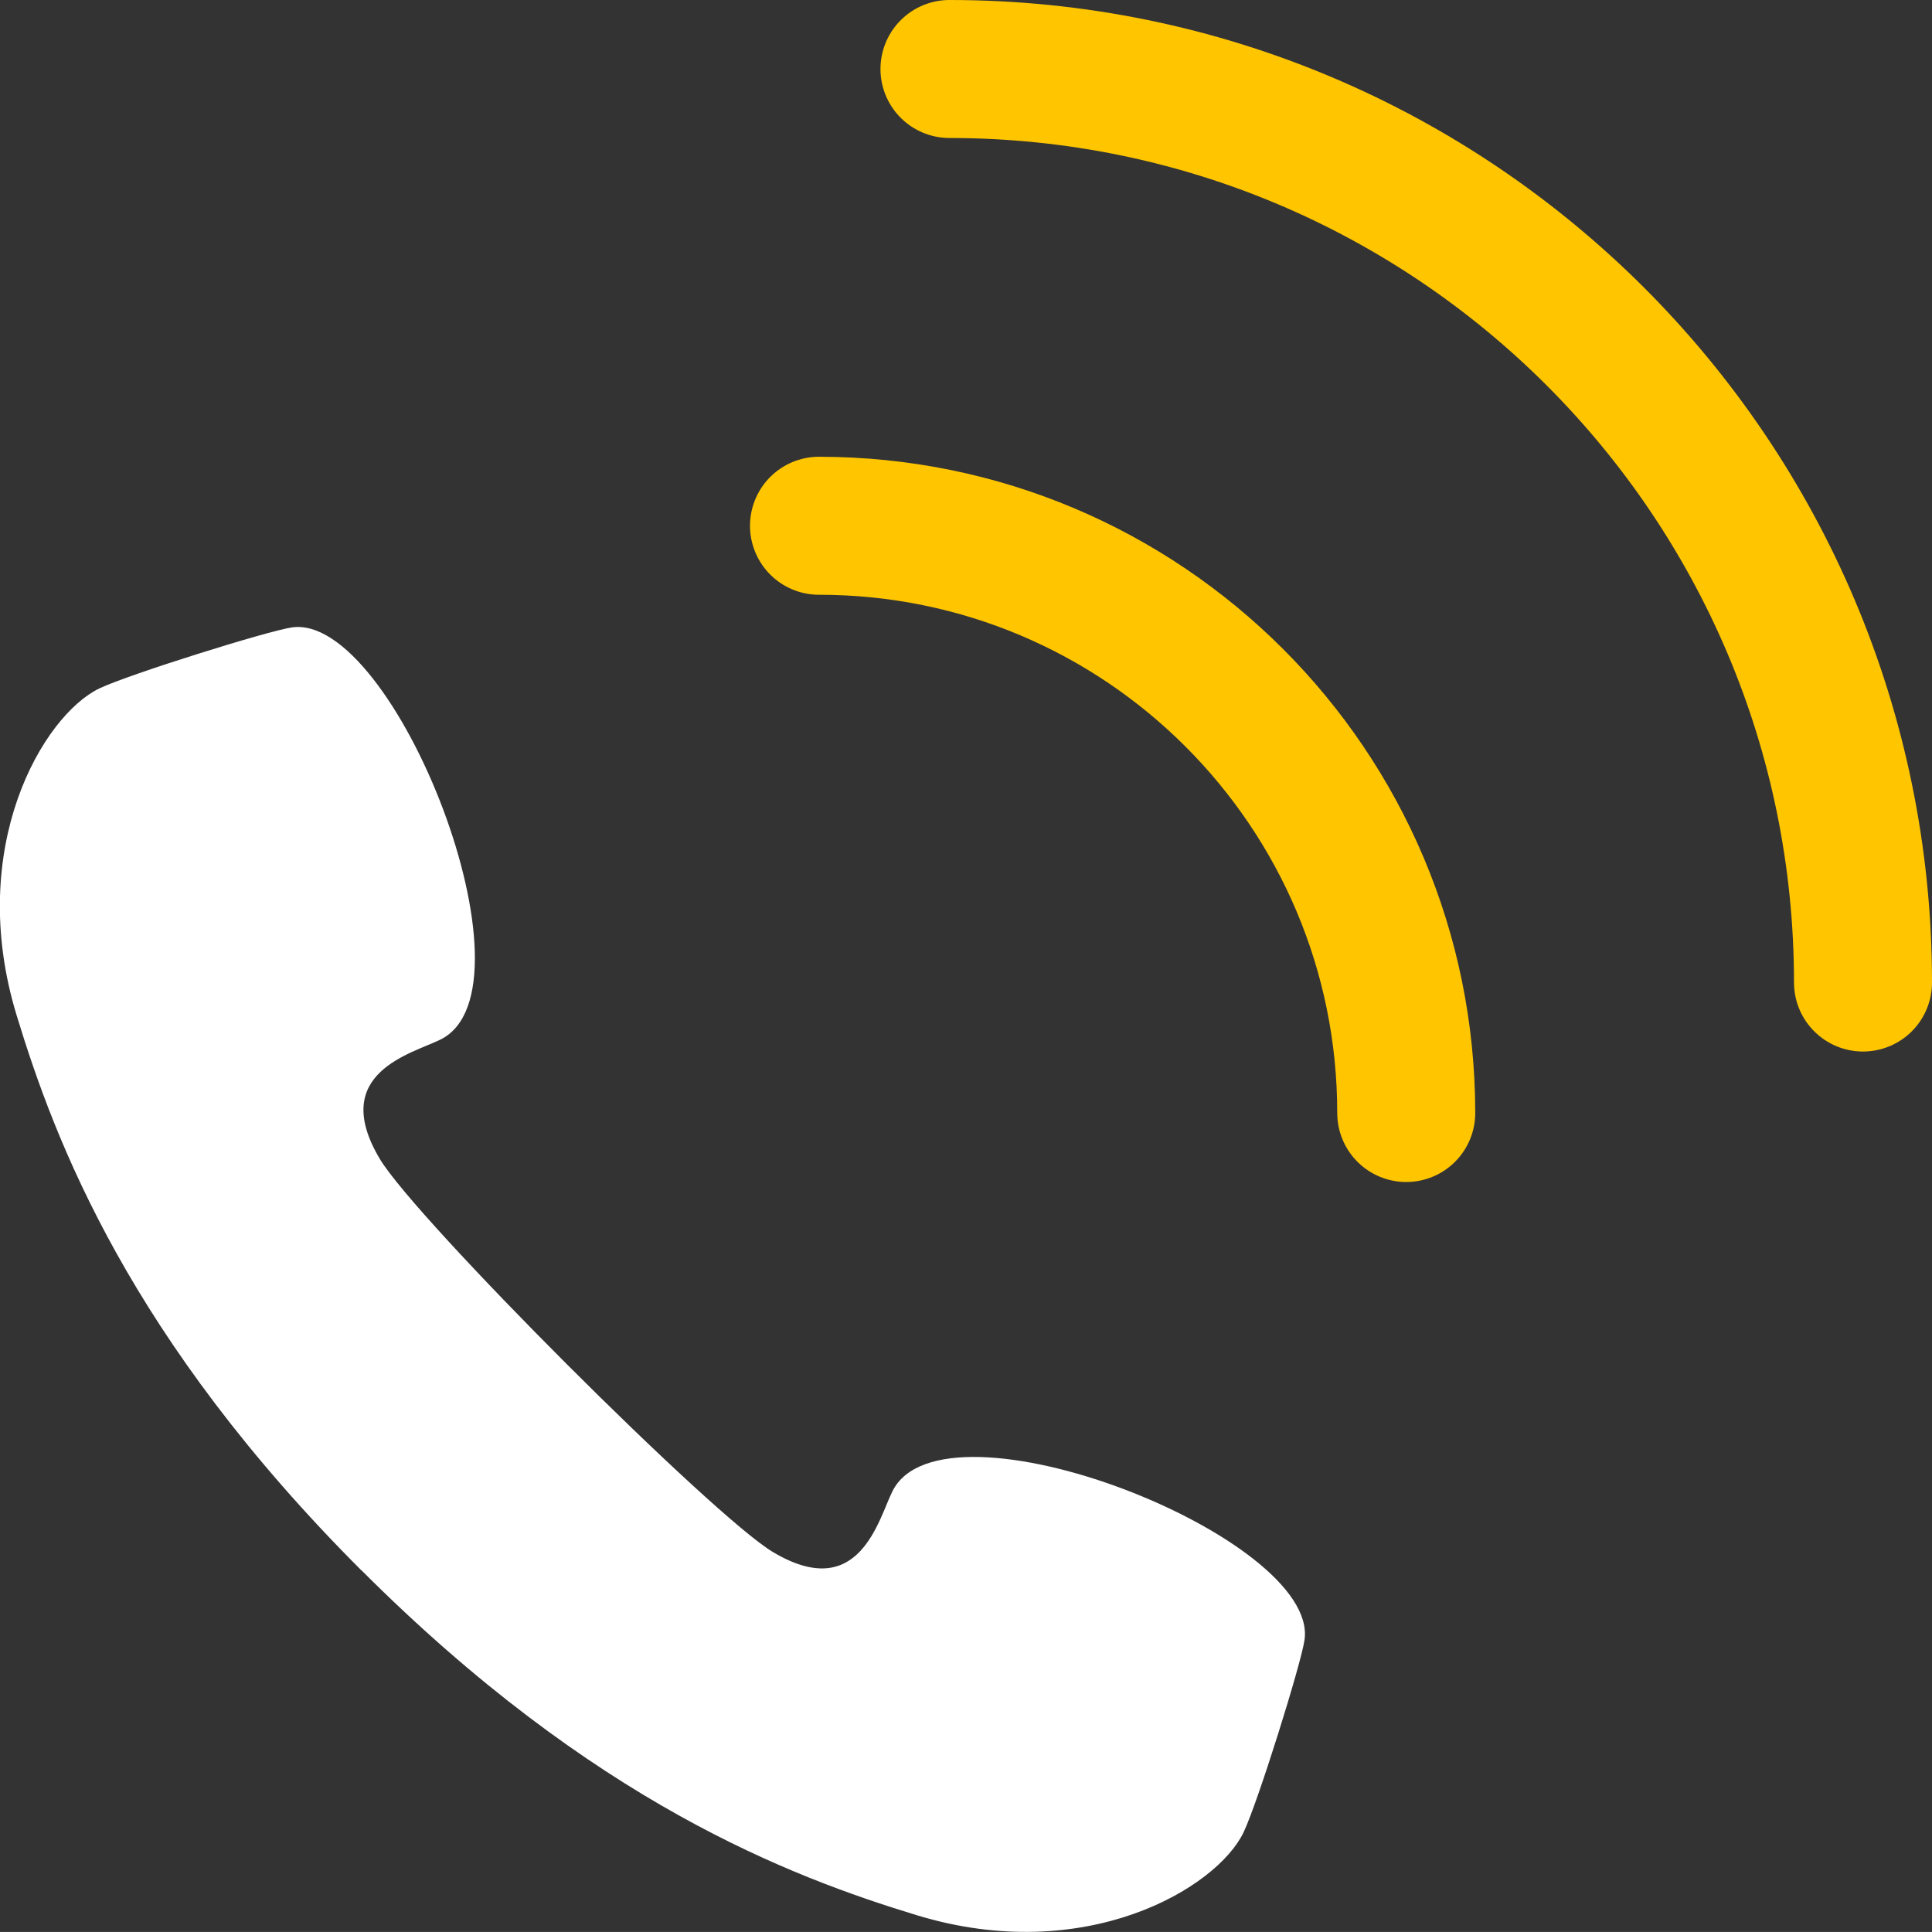 <?xml version="1.0" encoding="UTF-8"?>
<svg id="Layer_1" xmlns="http://www.w3.org/2000/svg" version="1.1" viewBox="0 0 28.001 28">
  <rect x="0" y="0" width="28.001" height="28" fill="#333333" stroke="none"/>
  <!-- Generator: Adobe Illustrator 29.5.1, SVG Export Plug-In . SVG Version: 2.1.0 Build 141)  -->
  <defs>
    <style>
      .st0 {
        fill: none;
        stroke: #ffc600;
        stroke-linecap: round;
        stroke-linejoin: round;
        stroke-width: 2px;
      }

      .st1 {
        fill: #fff;
      }
    </style>
  </defs>
  <path class="st1" d="M5.24,22.76c3.359,3.358,6.209,4.438,8.048,4.998,2.438.742,4.346-.388,4.735-1.201.205-.428.835-2.444.884-2.79.211-1.488-5.235-3.63-5.972-2.155-.205.41-.48,1.63-1.733.882-.875-.522-5.175-4.822-5.697-5.697-.748-1.253.473-1.528.882-1.732,1.474-.737-.668-6.183-2.155-5.972-.346.049-2.363.68-2.791.884-.813.389-1.944,2.297-1.201,4.735.56,1.84,1.64,4.69,4.999,8.049Z"/>
  <g>
    <path class="st0" d="M13.761,1c7.312,0,13.24,5.928,13.24,13.24"/>
    <path class="st0" d="M11.87,7.62c4.701,0,8.511,3.811,8.511,8.511"/>
  </g>
</svg>